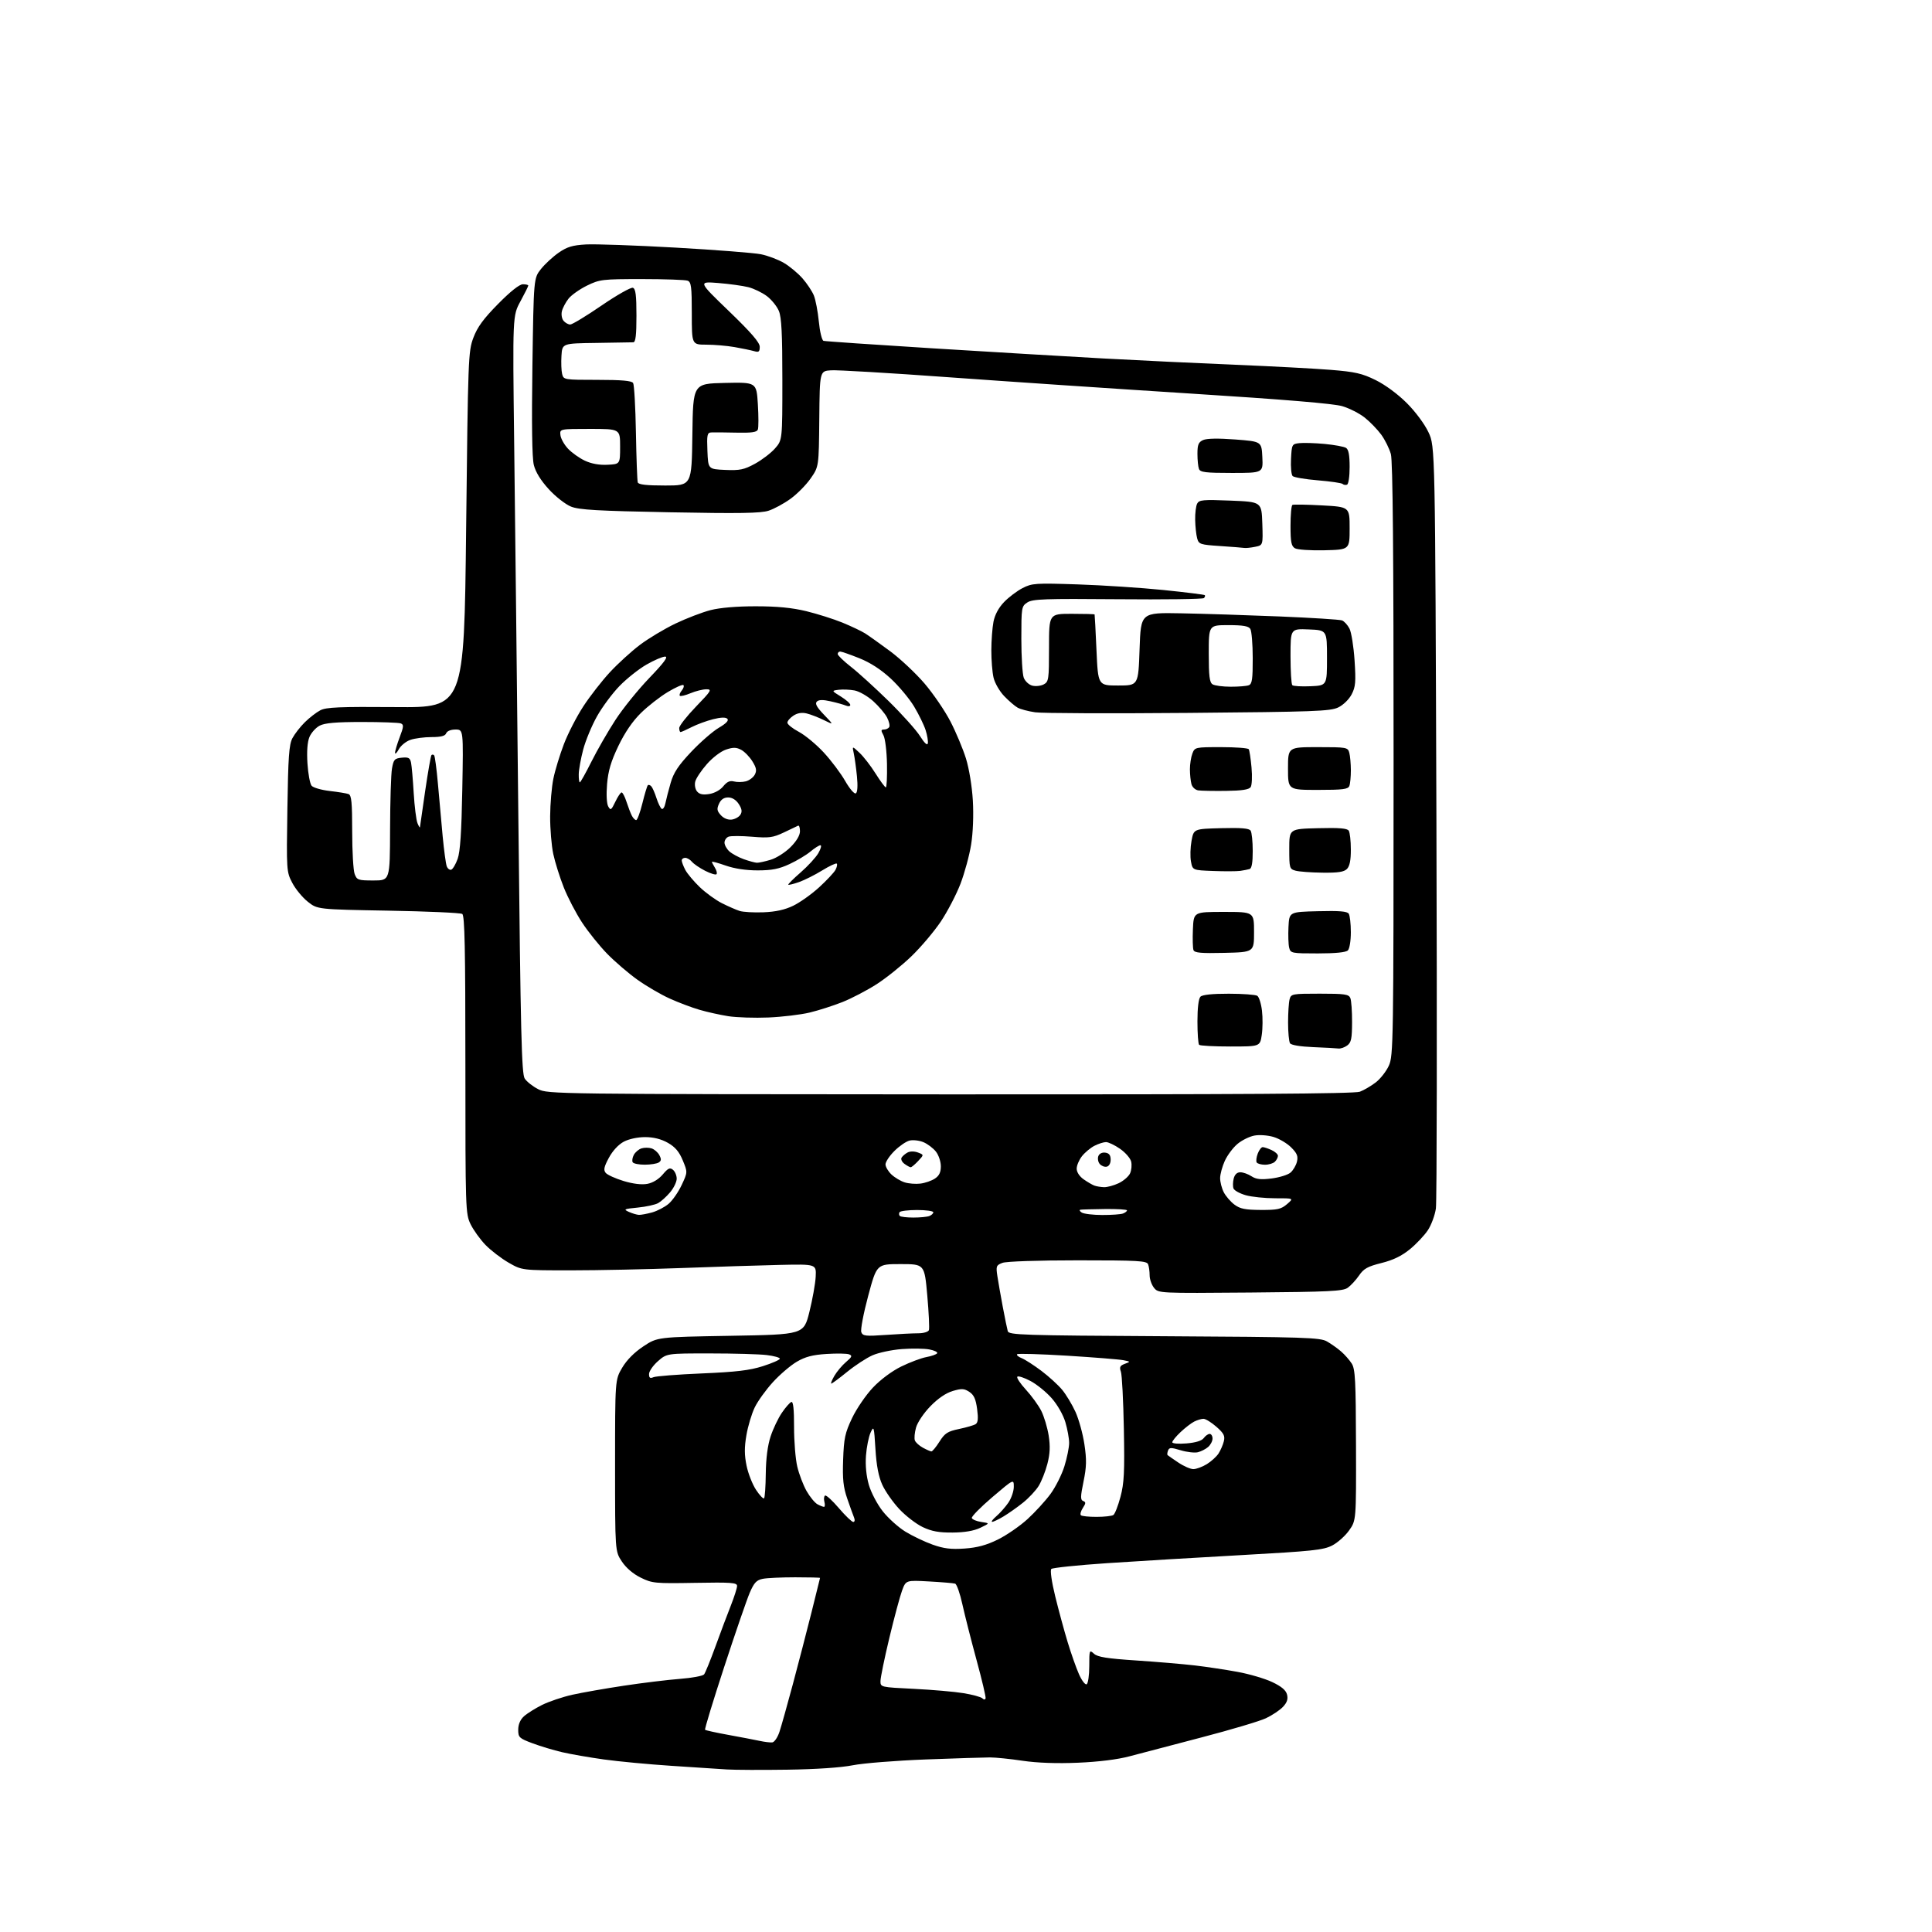 <?xml version="1.0" encoding="UTF-8" standalone="no"?>
<svg 
  version="1.1" 
  xmlns="http://www.w3.org/2000/svg" 
  xmlns:xlink="http://www.w3.org/1999/xlink" 
  xmlns:svg="http://www.w3.org/2000/svg"
  xmlns:rdf="http://www.w3.org/1999/02/22-rdf-syntax-ns#"
  xmlns:cc="http://creativecommons.org/ns#"
  xmlns:dc="http://purl.org/dc/elements/1.1/"
  viewBox="0 0 768 768"
  width="768"
  height="768"
>
<style>svg {background-color: white; }</style>"
<path stroke="none" fill="black" fill-rule="evenodd" d="M313.00,703.48C302.82,703.63 292.02,703.58 289.00,703.39C285.98,703.19 276.07,702.55 267.00,701.95C257.93,701.36 245.79,700.21 240.03,699.41C234.27,698.60 226.82,697.31 223.48,696.53C220.14,695.76 214.83,694.16 211.70,692.99C206.37,691.00 206.00,690.64 206.00,687.60C206.00,685.51 206.80,683.61 208.25,682.28C209.49,681.15 212.75,679.10 215.50,677.73C218.25,676.37 223.65,674.55 227.50,673.69C231.35,672.83 240.58,671.21 248.02,670.09C255.45,668.97 265.47,667.75 270.27,667.38C275.07,667.01 279.40,666.21 279.88,665.60C280.37,665.00 282.40,660.00 284.40,654.50C286.40,649.00 289.15,641.68 290.52,638.23C291.88,634.78 293.00,631.27 293.00,630.44C293.00,629.12 290.72,628.95 276.25,629.21C260.33,629.49 259.26,629.38 254.68,627.13C251.66,625.64 248.87,623.25 247.18,620.70C244.50,616.64 244.50,616.64 244.50,582.57C244.50,548.50 244.50,548.50 247.31,543.72C249.11,540.65 252.12,537.61 255.72,535.22C261.32,531.50 261.32,531.50 290.41,531.00C319.50,530.50 319.50,530.50 321.75,521.50C322.98,516.55 324.11,510.25 324.25,507.50C324.50,502.50 324.50,502.50 310.00,502.82C302.02,503.00 284.48,503.55 271.00,504.06C257.52,504.56 237.72,504.98 227.00,504.98C207.50,504.98 207.50,504.98 202.20,501.94C199.29,500.27 195.16,497.10 193.01,494.90C190.87,492.69 188.20,488.97 187.06,486.63C185.05,482.47 185.00,480.91 185.00,423.24C185.00,377.04 184.73,363.94 183.75,363.31C183.06,362.86 169.83,362.27 154.34,362.00C126.18,361.50 126.18,361.50 122.34,358.44C120.23,356.76 117.45,353.39 116.18,350.94C113.89,346.57 113.86,346.08 114.24,321.50C114.55,300.91 114.90,295.96 116.24,293.44C117.13,291.76 119.35,288.90 121.18,287.10C123.01,285.30 125.77,283.16 127.33,282.35C129.66,281.13 134.96,280.90 157.33,281.08C184.50,281.30 184.50,281.30 185.29,210.59C186.05,142.24 186.14,139.69 188.17,134.27C189.76,130.03 192.15,126.75 197.99,120.83C202.86,115.88 206.49,113.00 207.85,113.00C209.03,113.00 210.00,113.23 210.00,113.52C210.00,113.80 208.60,116.62 206.89,119.77C203.77,125.50 203.77,125.50 204.39,176.00C204.73,203.78 205.49,271.50 206.07,326.50C206.96,410.95 207.35,426.85 208.58,428.74C209.38,429.97 211.78,431.87 213.93,432.96C217.77,434.92 220.17,434.95 377.72,435.03C493.40,435.08 538.42,434.79 540.55,433.98C542.17,433.37 545.00,431.71 546.85,430.30C548.70,428.89 551.06,425.88 552.09,423.62C553.88,419.67 553.96,414.60 553.97,302.00C553.98,219.40 553.66,183.31 552.89,180.50C552.28,178.30 550.55,174.82 549.05,172.76C547.54,170.71 544.60,167.67 542.51,166.01C540.43,164.35 536.42,162.31 533.61,161.47C530.16,160.44 510.63,158.81 473.50,156.46C443.25,154.54 399.67,151.60 376.66,149.93C353.65,148.26 332.80,147.03 330.34,147.20C325.86,147.50 325.86,147.50 325.68,166.50C325.50,185.50 325.50,185.50 322.27,190.15C320.50,192.71 316.90,196.36 314.27,198.26C311.65,200.17 307.70,202.31 305.51,203.02C302.39,204.03 293.83,204.17 266.24,203.64C237.45,203.09 230.23,202.68 226.98,201.38C224.79,200.50 220.82,197.40 218.14,194.46C214.95,190.97 212.90,187.65 212.20,184.82C211.50,181.96 211.31,168.68 211.64,145.55C212.15,110.60 212.15,110.60 215.02,106.97C216.60,104.98 219.78,102.04 222.08,100.45C225.43,98.12 227.57,97.48 232.94,97.17C236.61,96.97 252.64,97.53 268.56,98.43C284.48,99.33 299.74,100.52 302.48,101.07C305.21,101.62 309.32,103.17 311.59,104.50C313.86,105.83 317.19,108.60 318.99,110.64C320.78,112.68 322.82,115.74 323.51,117.43C324.21,119.12 325.10,123.80 325.50,127.82C325.89,131.85 326.73,135.30 327.36,135.49C327.99,135.68 347.40,137.01 370.50,138.45C393.60,139.88 424.20,141.70 438.50,142.49C452.80,143.27 476.43,144.40 491.00,145.00C505.57,145.60 522.67,146.51 528.98,147.02C538.73,147.81 541.44,148.43 546.86,151.10C550.66,152.97 555.67,156.67 559.23,160.23C562.70,163.70 566.31,168.57 567.85,171.85C570.50,177.50 570.50,177.50 571.00,326.50C571.27,408.45 571.18,477.70 570.79,480.39C570.40,483.09 568.96,486.97 567.60,489.02C566.24,491.08 563.03,494.48 560.46,496.59C557.18,499.27 553.80,500.91 549.14,502.07C543.66,503.44 542.10,504.30 540.24,507.03C539.00,508.84 536.97,511.04 535.74,511.91C533.81,513.28 528.40,513.54 497.00,513.80C460.64,514.10 460.49,514.09 458.75,511.94C457.79,510.75 457.00,508.52 457.00,506.97C457.00,505.43 456.73,503.45 456.39,502.58C455.86,501.19 452.46,501.00 428.46,501.00C412.51,501.00 400.03,501.42 398.48,502.01C396.02,502.94 395.87,503.33 396.47,507.26C396.83,509.59 397.79,515.10 398.62,519.50C399.45,523.90 400.34,528.25 400.60,529.16C401.04,530.68 406.33,530.85 462.79,531.17C518.92,531.49 524.77,531.68 527.50,533.25C529.15,534.19 531.68,535.99 533.11,537.23C534.55,538.48 536.45,540.64 537.34,542.04C538.73,544.22 538.96,548.77 539.03,574.48C539.11,604.39 539.11,604.39 536.30,608.35C534.76,610.54 531.73,613.24 529.56,614.36C526.09,616.15 521.71,616.61 493.56,618.17C475.93,619.15 451.89,620.59 440.14,621.38C428.40,622.17 418.39,623.21 417.91,623.69C417.40,624.20 418.05,628.79 419.46,634.54C420.80,640.02 423.02,648.19 424.39,652.71C425.75,657.22 427.79,662.99 428.91,665.53C430.04,668.08 431.41,669.86 431.98,669.51C432.54,669.17 433.00,665.91 433.00,662.29C433.00,655.90 433.06,655.74 434.87,657.38C436.33,658.70 440.03,659.29 451.62,660.06C459.80,660.60 470.32,661.49 475.00,662.04C479.68,662.59 487.31,663.74 491.97,664.60C496.62,665.45 502.81,667.27 505.71,668.64C509.44,670.41 511.18,671.88 511.62,673.63C512.07,675.42 511.62,676.78 510.00,678.50C508.76,679.82 505.70,681.86 503.20,683.04C500.70,684.21 489.17,687.64 477.58,690.66C465.98,693.68 453.12,697.05 449.00,698.16C444.25,699.43 436.74,700.36 428.50,700.71C420.04,701.07 412.36,700.79 406.50,699.93C401.55,699.19 395.70,698.60 393.50,698.60C391.30,698.60 379.82,698.97 368.00,699.41C356.18,699.86 343.12,700.90 339.00,701.72C334.39,702.64 324.37,703.32 313.00,703.48zM307.00,692.63C307.82,692.54 309.10,690.68 309.83,688.49C310.56,686.29 312.96,677.75 315.17,669.50C317.38,661.25 320.71,648.42 322.57,641.00C324.43,633.58 325.97,627.39 325.98,627.25C325.99,627.11 321.56,627.00 316.13,627.00C310.69,627.00 304.88,627.27 303.20,627.61C300.72,628.11 299.76,629.14 298.03,633.15C296.87,635.86 292.30,649.12 287.88,662.63C283.46,676.13 280.04,687.37 280.28,687.61C280.52,687.85 284.72,688.78 289.61,689.66C294.50,690.55 300.07,691.62 302.00,692.03C303.93,692.45 306.18,692.72 307.00,692.63zM391.79,675.14C391.96,674.62 390.34,667.75 388.18,659.85C386.03,651.96 383.50,641.98 382.55,637.69C381.61,633.39 380.31,629.71 379.67,629.52C379.03,629.32 374.36,628.93 369.31,628.65C360.11,628.14 360.11,628.14 358.57,632.32C357.72,634.62 355.45,643.10 353.51,651.17C351.58,659.24 350.00,666.93 350.00,668.27C350.00,670.68 350.07,670.69 363.25,671.34C370.54,671.70 379.43,672.47 383.00,673.06C386.57,673.64 389.94,674.56 390.49,675.10C391.08,675.69 391.60,675.71 391.79,675.14zM383.44,615.57C388.47,615.22 392.12,614.23 396.67,611.99C400.12,610.29 405.42,606.64 408.44,603.88C411.46,601.12 415.57,596.62 417.58,593.89C419.59,591.15 422.09,586.19 423.12,582.86C424.15,579.54 425.00,575.37 425.00,573.59C425.00,571.82 424.33,568.10 423.50,565.33C422.64,562.43 420.34,558.39 418.07,555.82C415.91,553.36 412.11,550.27 409.62,548.96C407.14,547.64 404.79,546.87 404.41,547.26C404.02,547.64 405.54,549.95 407.78,552.38C410.02,554.81 412.78,558.60 413.90,560.80C415.02,563.01 416.35,567.43 416.86,570.63C417.53,574.95 417.40,577.88 416.35,581.92C415.57,584.93 414.01,588.87 412.88,590.69C411.76,592.51 408.96,595.50 406.67,597.33C404.38,599.17 400.87,601.64 398.88,602.83C396.89,604.02 394.87,604.98 394.38,604.96C393.90,604.94 394.66,603.93 396.08,602.71C397.49,601.50 399.63,599.08 400.83,597.35C402.02,595.61 403.00,592.77 403.00,591.03C403.00,587.88 403.00,587.88 394.48,595.13C389.80,599.12 386.12,602.86 386.31,603.44C386.50,604.02 388.20,604.73 390.08,605.00C393.50,605.50 393.50,605.50 389.70,607.32C387.16,608.54 383.49,609.17 378.70,609.21C373.24,609.26 370.36,608.73 366.81,607.05C364.23,605.83 360.04,602.61 357.49,599.89C354.94,597.16 351.90,592.81 350.72,590.22C349.24,586.95 348.40,582.57 348.00,576.00C347.45,566.98 347.35,566.65 346.06,569.50C345.31,571.15 344.49,575.25 344.24,578.62C343.95,582.57 344.36,586.71 345.39,590.29C346.29,593.36 348.75,598.03 350.92,600.77C353.07,603.50 357.11,607.13 359.90,608.85C362.70,610.56 367.57,612.89 370.74,614.02C375.20,615.60 378.06,615.95 383.44,615.57zM339.18,605.00C339.77,605.00 339.91,604.25 339.50,603.25C339.11,602.29 337.89,598.91 336.80,595.74C335.22,591.16 334.88,588.02 335.16,580.24C335.46,571.76 335.91,569.62 338.70,563.74C340.46,560.02 344.19,554.57 346.98,551.61C350.03,548.39 354.54,545.03 358.28,543.20C361.70,541.53 366.19,539.84 368.26,539.46C370.33,539.08 372.25,538.40 372.54,537.94C372.82,537.48 371.41,536.79 369.40,536.42C367.39,536.04 362.47,535.98 358.46,536.28C354.45,536.59 349.21,537.70 346.82,538.76C344.43,539.81 339.90,542.78 336.75,545.34C333.60,547.90 330.77,550.00 330.46,550.00C330.14,550.00 330.70,548.60 331.69,546.90C332.69,545.19 334.77,542.72 336.33,541.40C338.70,539.38 338.89,538.90 337.52,538.37C336.63,538.03 332.59,537.96 328.55,538.22C323.02,538.57 320.11,539.33 316.74,541.31C314.28,542.75 310.00,546.40 307.24,549.43C304.48,552.45 301.22,556.97 300.02,559.47C298.81,561.96 297.32,566.93 296.71,570.51C295.87,575.41 295.89,578.42 296.78,582.69C297.43,585.80 299.13,590.12 300.56,592.27C301.98,594.42 303.41,595.92 303.73,595.60C304.05,595.28 304.36,590.85 304.41,585.76C304.48,579.76 305.15,574.56 306.33,571.00C307.32,567.98 309.34,563.74 310.82,561.58C312.29,559.42 313.99,557.50 314.59,557.30C315.32,557.06 315.67,560.26 315.65,567.22C315.64,572.87 316.21,579.98 316.93,583.00C317.64,586.02 319.31,590.40 320.64,592.73C321.97,595.06 323.92,597.42 324.97,597.98C326.01,598.54 327.18,599.00 327.55,599.00C327.93,599.00 328.00,598.10 327.71,597.00C327.42,595.90 327.54,594.78 327.98,594.51C328.42,594.24 330.89,596.49 333.46,599.51C336.04,602.53 338.62,605.00 339.18,605.00zM435.92,602.98C438.99,602.98 441.99,602.64 442.59,602.23C443.19,601.83 444.46,598.58 445.41,595.00C446.86,589.57 447.08,585.13 446.75,568.00C446.54,556.73 446.01,546.49 445.57,545.26C444.92,543.44 445.22,542.86 447.14,542.14C449.46,541.28 449.45,541.26 446.50,540.69C444.85,540.37 434.82,539.57 424.22,538.91C413.62,538.26 404.67,538.00 404.33,538.33C404.00,538.67 404.80,539.37 406.11,539.88C407.43,540.40 410.95,542.67 413.95,544.92C416.95,547.18 420.67,550.58 422.23,552.47C423.79,554.36 426.17,558.30 427.51,561.23C428.85,564.17 430.45,569.97 431.07,574.14C431.99,580.29 431.92,583.07 430.72,588.93C429.48,594.95 429.45,596.24 430.58,596.67C431.69,597.10 431.67,597.57 430.46,599.42C429.65,600.65 429.29,601.96 429.66,602.33C430.03,602.70 432.85,602.99 435.92,602.98zM474.39,584.00C475.55,583.99 477.94,583.12 479.70,582.04C481.45,580.97 483.56,579.06 484.38,577.80C485.20,576.53 486.15,574.34 486.50,572.91C487.02,570.79 486.49,569.76 483.53,567.16C481.55,565.42 479.24,564.00 478.40,564.00C477.56,564.00 475.89,564.50 474.68,565.12C473.48,565.74 471.04,567.62 469.25,569.32C467.46,571.01 466.00,572.81 466.00,573.32C466.00,573.84 468.51,574.04 471.65,573.78C475.33,573.47 477.72,572.73 478.51,571.66C479.18,570.74 480.23,570.00 480.86,570.00C481.49,570.00 482.00,570.83 482.00,571.85C482.00,572.86 481.21,574.37 480.25,575.20C479.29,576.04 477.45,576.97 476.17,577.29C474.89,577.60 471.82,577.25 469.36,576.51C465.49,575.34 464.80,575.36 464.31,576.62C464.01,577.43 463.92,578.24 464.13,578.43C464.33,578.61 466.25,579.95 468.39,581.38C470.53,582.82 473.23,584.00 474.39,584.00zM370.24,576.96C370.64,576.98 372.09,575.24 373.45,573.08C375.58,569.71 376.67,569.00 381.21,568.05C384.12,567.44 387.09,566.58 387.81,566.13C388.76,565.53 388.93,563.92 388.42,560.09C387.89,556.13 387.14,554.48 385.32,553.29C383.26,551.94 382.29,551.89 378.70,552.95C376.00,553.76 372.83,555.92 369.82,559.03C367.19,561.73 364.69,565.46 364.13,567.50C363.57,569.51 363.37,571.80 363.68,572.60C363.99,573.41 365.42,574.70 366.87,575.49C368.32,576.28 369.83,576.94 370.24,576.96zM259.75,547.46C260.71,547.04 269.38,546.37 279.00,545.96C292.64,545.38 297.99,544.75 303.25,543.07C306.96,541.89 310.00,540.55 310.00,540.10C310.00,539.65 307.64,538.99 304.75,538.65C301.86,538.30 291.75,538.01 282.28,538.01C265.07,538.00 265.07,538.00 261.53,541.10C259.59,542.81 258.00,545.11 258.00,546.21C258.00,547.74 258.41,548.04 259.75,547.46zM352.18,530.65C357.20,530.29 362.99,530.00 365.05,530.00C367.12,530.00 368.99,529.44 369.25,528.75C369.51,528.06 369.22,521.88 368.61,515.00C367.50,502.50 367.50,502.50 358.00,502.50C348.51,502.50 348.51,502.50 345.11,515.16C343.24,522.12 342.02,528.60 342.38,529.56C342.98,531.10 344.07,531.22 352.18,530.65zM363.08,484.00C365.70,484.00 368.55,483.73 369.42,483.39C370.29,483.06 371.00,482.38 371.00,481.89C371.00,481.40 368.10,481.00 364.56,481.00C361.02,481.00 357.88,481.39 357.59,481.86C357.29,482.33 357.34,483.01 357.69,483.36C358.05,483.71 360.47,484.00 363.08,484.00zM254.00,482.93C254.82,482.96 257.17,482.52 259.22,481.96C261.26,481.39 264.21,479.86 265.76,478.55C267.31,477.25 269.65,473.88 270.97,471.07C273.36,465.97 273.36,465.97 271.40,461.25C269.97,457.79 268.39,455.94 265.47,454.28C262.83,452.79 259.82,452.03 256.48,452.02C253.52,452.01 250.04,452.75 247.98,453.83C245.85,454.96 243.55,457.44 242.04,460.23C240.09,463.86 239.83,465.10 240.78,466.24C241.44,467.03 244.64,468.48 247.89,469.47C251.71,470.62 255.06,471.02 257.34,470.60C259.52,470.19 261.87,468.75 263.46,466.86C265.59,464.34 266.31,464.01 267.52,465.02C268.34,465.69 269.00,467.28 269.00,468.55C269.00,469.81 267.83,472.24 266.39,473.95C264.96,475.65 262.82,477.59 261.64,478.25C260.46,478.91 256.80,479.71 253.50,480.03C248.03,480.57 247.72,480.72 250.00,481.75C251.38,482.37 253.18,482.90 254.00,482.93zM438.17,482.98C441.84,482.99 445.55,482.73 446.42,482.39C447.29,482.06 448.00,481.50 448.00,481.14C448.00,480.79 444.06,480.55 439.25,480.61C434.44,480.67 430.05,480.79 429.50,480.88C428.95,480.96 429.18,481.47 430.00,482.00C430.82,482.53 434.50,482.98 438.17,482.98zM501.19,480.97C507.85,481.00 509.26,480.68 511.61,478.66C514.33,476.32 514.33,476.32 506.91,476.33C502.84,476.33 497.56,475.79 495.20,475.12C492.83,474.44 490.65,473.24 490.34,472.45C490.03,471.65 490.07,469.87 490.41,468.50C490.82,466.87 491.74,466.00 493.05,466.00C494.16,466.00 496.15,466.71 497.48,467.58C499.34,468.79 501.18,469.00 505.48,468.46C508.56,468.07 511.94,467.03 512.99,466.13C514.05,465.23 515.20,463.27 515.56,461.78C516.07,459.60 515.61,458.46 513.27,456.12C511.66,454.50 508.50,452.63 506.26,451.96C503.98,451.28 500.63,451.03 498.63,451.41C496.66,451.78 493.63,453.28 491.89,454.75C490.14,456.22 487.89,459.24 486.88,461.46C485.87,463.68 485.03,466.76 485.02,468.30C485.01,469.84 485.66,472.38 486.47,473.95C487.28,475.51 489.19,477.72 490.72,478.86C492.96,480.53 495.00,480.94 501.19,480.97zM438.85,471.92C440.14,471.96 442.77,471.25 444.69,470.34C446.61,469.43 448.65,467.66 449.22,466.42C449.79,465.17 449.98,463.06 449.65,461.72C449.31,460.39 447.32,458.11 445.21,456.65C443.11,455.19 440.61,454.00 439.65,454.00C438.69,454.00 436.61,454.67 435.04,455.48C433.46,456.29 431.24,458.15 430.09,459.61C428.94,461.08 428.00,463.30 428.00,464.57C428.00,465.94 429.11,467.64 430.75,468.79C432.26,469.85 434.18,470.97 435.00,471.28C435.82,471.59 437.56,471.88 438.85,471.92zM365.86,470.50C367.70,470.28 370.29,469.39 371.61,468.52C373.34,467.39 374.00,466.03 374.00,463.61C374.00,461.77 373.12,459.14 372.03,457.77C370.95,456.40 368.71,454.71 367.05,454.02C365.40,453.34 362.91,453.06 361.54,453.40C360.16,453.75 357.45,455.61 355.52,457.55C353.58,459.48 352.00,461.87 352.00,462.86C352.00,463.84 353.07,465.65 354.37,466.88C355.67,468.10 358.03,469.51 359.62,470.01C361.20,470.51 364.01,470.73 365.86,470.50zM362.02,464.00C361.67,464.00 360.55,463.39 359.54,462.65C358.52,461.91 358.01,460.79 358.40,460.16C358.79,459.53 359.87,458.61 360.81,458.12C361.80,457.60 363.50,457.61 364.90,458.14C367.30,459.05 367.30,459.05 364.98,461.52C363.70,462.89 362.37,464.00 362.02,464.00zM439.91,463.78C439.03,463.95 437.79,463.45 437.14,462.67C436.49,461.89 436.26,460.50 436.61,459.57C437.00,458.57 438.11,458.02 439.38,458.20C440.89,458.41 441.50,459.21 441.50,460.99C441.50,462.47 440.85,463.60 439.91,463.78zM256.31,462.98C254.00,462.99 251.85,462.56 251.51,462.02C251.18,461.48 251.38,460.16 251.95,459.09C252.53,458.01 253.90,456.85 255.00,456.50C256.10,456.15 257.90,456.15 259.00,456.50C260.10,456.85 261.50,458.06 262.10,459.19C262.95,460.78 262.89,461.45 261.85,462.11C261.11,462.58 258.61,462.98 256.31,462.98zM502.86,463.00C501.35,463.00 499.86,462.59 499.55,462.08C499.24,461.58 499.43,460.01 499.97,458.58C500.51,457.16 501.39,456.00 501.93,456.00C502.47,456.00 504.05,456.52 505.45,457.16C506.85,457.80 508.00,458.83 508.00,459.46C508.00,460.09 507.46,461.14 506.80,461.80C506.14,462.46 504.37,463.00 502.86,463.00zM532.06,416.80C531.20,416.68 526.69,416.44 522.03,416.25C516.86,416.04 513.27,415.44 512.80,414.71C512.38,414.04 512.03,410.35 512.03,406.50C512.03,402.65 512.30,398.49 512.63,397.25C513.21,395.08 513.66,395.00 524.65,395.00C534.58,395.00 536.16,395.23 536.78,396.75C537.18,397.71 537.49,402.03 537.47,406.35C537.45,412.91 537.13,414.43 535.53,415.60C534.48,416.37 532.92,416.91 532.06,416.80zM489.11,416.00C482.63,416.00 477.03,415.70 476.67,415.33C476.30,414.97 476.00,410.78 476.00,406.03C476.00,400.65 476.45,396.95 477.20,396.20C477.98,395.42 481.95,395.01 488.45,395.02C493.98,395.02 499.07,395.40 499.78,395.84C500.48,396.29 501.32,398.94 501.65,401.73C501.99,404.52 501.95,408.88 501.57,411.40C500.88,416.00 500.88,416.00 489.11,416.00zM305.50,404.47C300.00,404.70 292.82,404.47 289.54,403.96C286.26,403.44 281.09,402.30 278.06,401.41C275.02,400.53 269.67,398.51 266.17,396.92C262.67,395.34 256.92,391.97 253.38,389.45C249.85,386.93 244.46,382.31 241.40,379.18C238.35,376.06 233.86,370.48 231.43,366.79C229.00,363.10 225.71,356.80 224.12,352.79C222.53,348.78 220.65,342.80 219.94,339.50C219.23,336.20 218.67,329.45 218.69,324.50C218.72,319.55 219.30,312.80 219.98,309.50C220.65,306.20 222.54,300.03 224.16,295.79C225.78,291.55 229.26,284.80 231.88,280.79C234.49,276.78 239.24,270.69 242.41,267.26C245.59,263.83 250.96,258.93 254.35,256.37C257.73,253.81 264.10,249.99 268.50,247.88C272.90,245.78 279.18,243.37 282.46,242.53C286.19,241.57 292.92,241.00 300.46,241.01C308.94,241.01 314.87,241.59 320.50,242.95C324.90,244.02 331.37,246.07 334.88,247.50C338.38,248.94 342.43,250.86 343.88,251.77C345.32,252.68 349.82,255.88 353.88,258.89C357.94,261.91 364.09,267.69 367.55,271.74C371.01,275.80 375.63,282.57 377.82,286.81C380.01,291.04 382.78,297.65 383.98,301.50C385.24,305.55 386.39,312.59 386.72,318.21C387.06,324.02 386.79,331.06 386.04,335.71C385.36,340.00 383.45,347.01 381.81,351.31C380.16,355.60 376.64,362.35 374.00,366.31C371.35,370.26 366.10,376.48 362.32,380.12C358.55,383.76 352.32,388.76 348.48,391.23C344.64,393.69 338.52,396.89 334.87,398.34C331.23,399.78 325.38,401.66 321.87,402.50C318.37,403.35 311.00,404.23 305.50,404.47zM486.73,378.78C477.45,379.00 474.85,378.77 474.43,377.68C474.14,376.92 474.04,373.20 474.20,369.40C474.50,362.50 474.50,362.50 486.50,362.50C498.50,362.50 498.50,362.50 498.50,370.50C498.50,378.50 498.50,378.50 486.73,378.78zM523.82,379.00C513.41,379.00 513.02,378.92 512.46,376.71C512.15,375.45 512.03,371.74 512.19,368.46C512.50,362.50 512.50,362.50 523.92,362.22C532.38,362.00 535.55,362.26 536.15,363.22C536.60,363.92 536.98,367.22 536.98,370.55C536.99,373.94 536.47,377.13 535.80,377.80C535.02,378.58 530.87,379.00 523.82,379.00zM303.50,362.65C308.35,362.46 311.98,361.66 315.33,360.04C317.99,358.75 322.62,355.46 325.62,352.72C328.62,349.98 331.54,346.85 332.12,345.78C332.69,344.71 332.92,343.59 332.63,343.30C332.34,343.01 329.74,344.22 326.85,346.00C323.96,347.78 319.81,349.86 317.64,350.63C315.47,351.39 313.54,351.87 313.36,351.69C313.17,351.51 315.38,349.31 318.26,346.81C321.14,344.30 324.31,340.85 325.31,339.13C326.30,337.41 326.67,336.00 326.13,336.00C325.59,336.00 323.82,337.12 322.19,338.49C320.56,339.86 316.81,342.11 313.86,343.48C309.70,345.42 306.87,345.98 301.23,345.99C296.59,346.00 291.97,345.30 288.48,344.08C285.46,343.02 283.00,342.35 283.00,342.59C283.00,342.83 283.55,343.90 284.21,344.97C284.88,346.04 285.15,347.19 284.81,347.52C284.47,347.86 282.43,347.24 280.28,346.14C278.13,345.04 275.78,343.44 275.06,342.57C274.34,341.71 273.14,341.00 272.38,341.00C271.62,341.00 271.00,341.47 271.00,342.05C271.00,342.63 271.64,344.31 272.42,345.80C273.20,347.28 275.79,350.37 278.17,352.65C280.55,354.93 284.52,357.81 287.00,359.05C289.48,360.29 292.62,361.67 294.00,362.11C295.38,362.56 299.65,362.80 303.50,362.65zM148.48,350.00C155.00,350.00 155.00,350.00 155.06,329.75C155.09,318.61 155.43,307.70 155.82,305.50C156.45,301.91 156.85,301.47 159.73,301.19C162.39,300.93 163.01,301.27 163.40,303.19C163.66,304.46 164.14,309.87 164.45,315.21C164.77,320.55 165.45,325.95 165.95,327.21C166.46,328.47 166.90,329.19 166.94,328.80C166.97,328.42 167.91,321.93 169.02,314.37C170.13,306.81 171.25,300.41 171.52,300.15C171.78,299.88 172.26,299.92 172.57,300.24C172.88,300.55 173.57,305.69 174.09,311.65C174.61,317.62 175.46,327.04 175.98,332.58C176.51,338.13 177.23,343.43 177.59,344.37C177.95,345.31 178.75,345.92 179.37,345.72C179.99,345.51 181.14,343.58 181.92,341.42C182.93,338.61 183.46,330.76 183.77,313.75C184.21,290.00 184.21,290.00 181.07,290.00C179.21,290.00 177.70,290.61 177.36,291.50C176.95,292.57 175.28,293.00 171.54,293.00C168.66,293.00 164.87,293.50 163.13,294.11C161.38,294.71 159.31,296.40 158.52,297.86C157.73,299.31 157.06,299.94 157.04,299.26C157.02,298.58 157.85,295.79 158.88,293.07C160.49,288.83 160.55,288.04 159.30,287.56C158.49,287.25 151.55,287.00 143.87,287.00C133.61,287.00 129.15,287.39 127.09,288.45C125.55,289.25 123.71,291.29 123.01,292.97C122.19,294.95 121.91,298.70 122.22,303.49C122.48,307.58 123.22,311.56 123.86,312.34C124.51,313.11 127.76,314.05 131.08,314.43C134.41,314.81 137.78,315.36 138.57,315.66C139.72,316.11 140.00,319.03 140.00,330.54C140.00,338.42 140.44,346.02 140.98,347.43C141.88,349.83 142.39,350.00 148.48,350.00zM493.00,346.19C491.62,346.38 486.80,346.40 482.29,346.23C474.08,345.92 474.08,345.92 473.43,342.47C473.07,340.57 473.17,336.88 473.65,334.26C474.52,329.50 474.52,329.50 485.43,329.21C493.48,329.00 496.55,329.27 497.15,330.21C497.60,330.92 497.98,334.55 497.98,338.28C497.99,342.85 497.59,345.19 496.75,345.45C496.06,345.66 494.38,345.99 493.00,346.19zM525.68,346.90C521.18,346.85 516.38,346.49 515.00,346.11C512.60,345.44 512.50,345.09 512.50,337.45C512.50,329.50 512.50,329.50 523.92,329.22C532.38,329.00 535.55,329.26 536.15,330.22C536.60,330.92 536.98,334.28 536.98,337.68C537.00,341.98 536.52,344.33 535.43,345.43C534.24,346.62 531.88,346.98 525.68,346.90zM300.88,342.96C301.65,342.98 304.11,342.45 306.36,341.77C308.61,341.10 312.15,338.85 314.23,336.77C316.64,334.36 318.00,332.07 318.00,330.42C318.00,329.00 317.66,328.01 317.25,328.22C316.84,328.43 314.28,329.65 311.57,330.93C307.22,332.98 305.71,333.18 298.93,332.61C294.70,332.26 290.51,332.25 289.62,332.59C288.73,332.93 288.00,334.00 288.00,334.95C288.00,335.91 288.87,337.48 289.93,338.44C291.00,339.40 293.58,340.80 295.68,341.55C297.78,342.30 300.12,342.93 300.88,342.96zM252.89,326.00C253.34,326.00 254.45,323.00 255.36,319.33C256.26,315.66 257.24,312.43 257.52,312.15C257.80,311.86 258.42,312.05 258.90,312.57C259.37,313.08 260.30,315.18 260.95,317.24C261.61,319.29 262.55,321.22 263.04,321.53C263.54,321.83 264.20,320.83 264.51,319.29C264.82,317.76 265.76,314.11 266.60,311.20C267.79,307.10 269.64,304.30 274.75,298.88C278.39,295.03 283.34,290.71 285.75,289.30C288.67,287.59 289.80,286.40 289.13,285.73C288.46,285.06 286.57,285.12 283.43,285.91C280.85,286.56 277.01,287.97 274.91,289.05C272.80,290.12 270.84,291.00 270.54,291.00C270.24,291.00 270.00,290.28 270.00,289.40C270.00,288.52 273.00,284.70 276.66,280.90C282.76,274.59 283.11,274.00 280.79,274.00C279.39,274.00 276.57,274.70 274.51,275.56C272.46,276.42 270.54,276.88 270.25,276.58C269.96,276.29 270.29,275.35 271.00,274.50C271.71,273.65 272.01,272.68 271.67,272.34C271.33,272.00 268.52,273.25 265.43,275.11C262.33,276.97 257.53,280.72 254.76,283.44C251.45,286.69 248.39,291.17 245.82,296.52C242.87,302.66 241.77,306.39 241.32,311.68C240.97,315.86 241.16,319.46 241.78,320.57C242.72,322.25 243.00,322.07 244.60,318.72C245.57,316.67 246.70,315.00 247.11,315.00C247.51,315.00 248.39,316.69 249.05,318.75C249.72,320.81 250.67,323.29 251.17,324.25C251.66,325.21 252.44,326.00 252.89,326.00zM290.85,325.80C292.20,325.63 293.76,324.76 294.33,323.85C295.09,322.64 294.91,321.52 293.66,319.60C292.58,317.95 291.04,317.00 289.46,317.00C287.76,317.00 286.59,317.80 285.82,319.50C284.88,321.57 285.00,322.34 286.54,324.04C287.67,325.29 289.35,325.98 290.85,325.80zM281.95,315.63C284.04,315.30 286.33,314.04 287.51,312.56C288.97,310.76 290.14,310.22 291.75,310.64C292.97,310.96 295.09,310.94 296.46,310.60C297.82,310.26 299.43,309.06 300.03,307.95C300.89,306.35 300.69,305.23 299.09,302.65C297.98,300.85 295.98,298.79 294.64,298.07C292.72,297.05 291.46,297.02 288.63,297.96C286.59,298.63 283.30,301.12 281.00,303.74C278.78,306.26 276.69,309.39 276.37,310.68C276.04,312.00 276.35,313.72 277.09,314.61C278.04,315.75 279.41,316.04 281.95,315.63zM340.21,315.37C340.86,314.97 341.03,312.44 340.65,308.61C340.32,305.25 339.75,301.15 339.39,299.50C338.74,296.50 338.74,296.50 341.67,299.25C343.29,300.76 346.16,304.47 348.05,307.49C349.95,310.51 351.78,312.98 352.13,312.99C352.48,312.99 352.68,308.84 352.59,303.75C352.49,298.59 351.87,293.51 351.17,292.25C350.13,290.37 350.17,290.00 351.41,290.00C352.22,290.00 353.15,289.56 353.48,289.03C353.81,288.50 353.42,286.77 352.61,285.20C351.79,283.63 349.33,280.72 347.12,278.73C344.92,276.74 341.59,274.83 339.72,274.47C337.85,274.12 335.01,274.00 333.41,274.20C330.50,274.56 330.50,274.56 334.25,276.88C336.31,278.15 338.00,279.65 338.00,280.21C338.00,280.78 337.24,280.90 336.25,280.48C335.29,280.08 332.54,279.31 330.15,278.78C327.10,278.09 325.47,278.13 324.70,278.90C323.90,279.70 324.67,281.12 327.55,284.11C331.50,288.22 331.50,288.22 327.50,286.25C325.30,285.17 322.21,283.97 320.64,283.60C318.74,283.14 316.99,283.43 315.39,284.48C314.08,285.34 313.00,286.60 313.00,287.27C313.00,287.95 315.04,289.59 317.54,290.91C320.04,292.24 324.49,295.92 327.43,299.10C330.38,302.28 334.22,307.39 335.97,310.45C337.76,313.57 339.62,315.74 340.21,315.37zM487.36,314.39C482.49,314.45 477.53,314.36 476.35,314.19C475.14,314.02 473.95,312.93 473.62,311.69C473.29,310.49 473.02,307.84 473.01,305.82C473.01,303.79 473.44,300.98 473.98,299.57C474.94,297.04 475.10,297.00 485.42,297.00C491.17,297.00 496.11,297.37 496.40,297.83C496.68,298.29 497.18,301.55 497.50,305.08C497.83,308.61 497.67,312.12 497.16,312.89C496.48,313.88 493.69,314.31 487.36,314.39zM523.89,314.00C512.00,314.00 512.00,314.00 512.00,305.50C512.00,297.00 512.00,297.00 523.88,297.00C535.36,297.00 535.79,297.08 536.37,299.25C536.70,300.49 536.98,303.60 536.99,306.17C536.99,308.74 536.73,311.55 536.39,312.42C535.89,313.74 533.82,314.00 523.89,314.00zM230.49,311.00C230.76,311.00 232.84,307.29 235.11,302.75C237.38,298.21 241.65,290.79 244.60,286.25C247.54,281.71 253.63,274.17 258.12,269.50C263.97,263.41 265.74,261.00 264.39,261.01C263.35,261.01 260.03,262.44 257.01,264.17C253.99,265.90 249.18,269.71 246.32,272.64C243.45,275.58 239.41,281.02 237.32,284.74C235.23,288.46 232.76,294.43 231.82,298.00C230.88,301.57 230.09,305.96 230.06,307.75C230.03,309.54 230.22,311.00 230.49,311.00zM368.82,295.50C369.00,294.67 368.61,292.30 367.95,290.24C367.29,288.18 365.23,283.95 363.36,280.84C361.49,277.73 357.32,272.74 354.09,269.74C350.19,266.14 345.97,263.40 341.59,261.65C337.95,260.19 334.53,259.00 333.99,259.00C333.45,259.00 333.00,259.44 333.00,259.98C333.00,260.51 335.36,262.80 338.25,265.06C341.14,267.31 347.87,273.44 353.22,278.67C358.56,283.91 364.19,290.18 365.72,292.61C367.46,295.38 368.62,296.46 368.82,295.50zM472.50,283.39C441.70,283.66 414.25,283.55 411.50,283.15C408.75,282.75 405.60,281.92 404.50,281.29C403.40,280.67 401.00,278.61 399.17,276.70C397.34,274.80 395.44,271.50 394.95,269.37C394.45,267.24 394.06,262.35 394.07,258.50C394.08,254.65 394.46,249.55 394.92,247.17C395.46,244.38 396.96,241.59 399.13,239.33C400.98,237.40 404.30,234.90 406.50,233.77C410.24,231.84 411.62,231.75 428.50,232.31C438.40,232.64 453.70,233.65 462.50,234.54C471.30,235.44 478.69,236.36 478.92,236.58C479.15,236.81 478.99,237.34 478.58,237.75C478.16,238.16 462.74,238.37 444.30,238.20C415.21,237.95 410.47,238.12 408.39,239.48C406.07,241.00 406.00,241.44 406.00,253.96C406.00,261.06 406.43,268.01 406.96,269.41C407.50,270.81 409.02,272.22 410.37,272.56C411.71,272.89 413.76,272.67 414.91,272.05C416.87,271.00 417.00,270.11 417.00,257.46C417.00,244.00 417.00,244.00 426.00,244.00C430.95,244.00 435.05,244.11 435.12,244.25C435.19,244.39 435.53,250.80 435.87,258.50C436.50,272.50 436.50,272.50 444.50,272.50C452.50,272.50 452.50,272.50 453.00,258.00C453.50,243.50 453.50,243.50 469.50,243.80C478.30,243.96 495.93,244.53 508.68,245.05C521.42,245.58 532.58,246.28 533.46,246.62C534.35,246.96 535.69,248.43 536.44,249.88C537.19,251.34 538.10,257.02 538.46,262.51C539.02,271.04 538.86,273.01 537.31,276.00C536.28,277.99 533.99,280.23 532.00,281.20C528.87,282.73 522.59,282.96 472.50,283.39zM489.17,272.98C492.29,272.99 495.55,272.73 496.42,272.39C497.72,271.89 498.00,269.98 497.98,261.64C497.98,256.06 497.54,250.82 497.02,250.00C496.31,248.88 494.12,248.50 488.29,248.50C480.50,248.50 480.50,248.50 480.50,259.79C480.50,268.73 480.81,271.27 482.00,272.02C482.82,272.54 486.05,272.98 489.17,272.98zM520.96,272.79C527.50,272.50 527.50,272.50 527.50,261.50C527.50,250.50 527.50,250.50 520.25,250.21C513.00,249.91 513.00,249.91 513.00,260.79C513.00,266.77 513.32,271.99 513.71,272.37C514.10,272.76 517.36,272.95 520.96,272.79zM526.50,218.74C520.92,218.87 515.73,218.52 514.75,217.94C513.32,217.09 513.00,215.46 513.00,209.01C513.00,204.67 513.34,200.93 513.75,200.71C514.16,200.48 519.45,200.57 525.50,200.90C536.50,201.50 536.50,201.50 536.50,210.00C536.50,218.50 536.50,218.50 526.50,218.74zM494.62,217.81C494.01,217.71 489.69,217.37 485.04,217.06C477.08,216.53 476.54,216.35 475.89,214.00C475.51,212.62 475.15,209.33 475.10,206.68C475.04,204.04 475.40,201.11 475.90,200.18C476.69,198.70 478.27,198.56 489.15,199.00C501.50,199.50 501.50,199.50 501.79,208.12C502.07,216.74 502.07,216.74 498.91,217.37C497.17,217.72 495.24,217.92 494.62,217.81zM264.45,193.00C274.96,193.00 274.96,193.00 275.23,172.75C275.50,152.50 275.50,152.50 288.11,152.22C300.71,151.94 300.71,151.94 301.26,160.65C301.56,165.44 301.56,169.99 301.26,170.76C300.85,171.82 298.78,172.12 292.61,171.98C288.15,171.88 283.69,171.84 282.71,171.90C281.13,171.99 280.95,172.87 281.21,179.25C281.50,186.50 281.50,186.50 288.28,186.80C294.11,187.05 295.76,186.71 300.10,184.35C302.87,182.84 306.46,180.10 308.07,178.27C311.00,174.93 311.00,174.93 311.00,150.93C311.00,132.68 310.67,126.14 309.61,123.60C308.84,121.76 306.70,119.12 304.86,117.72C303.01,116.33 299.70,114.72 297.50,114.16C295.30,113.60 289.90,112.85 285.50,112.50C277.50,111.87 277.50,111.87 289.76,123.68C298.67,132.28 302.01,136.15 302.01,137.87C302.00,139.85 301.63,140.13 299.75,139.58C298.51,139.23 295.02,138.50 292.00,137.97C288.98,137.44 283.91,137.01 280.75,137.01C275.00,137.00 275.00,137.00 275.00,124.61C275.00,114.00 274.76,112.12 273.35,111.58C272.44,111.23 264.25,110.94 255.16,110.94C239.41,110.94 238.39,111.07 233.34,113.53C230.43,114.96 227.13,117.29 226.00,118.72C224.88,120.15 223.69,122.38 223.37,123.68C223.04,124.97 223.33,126.70 224.01,127.51C224.69,128.33 225.89,129.00 226.68,129.00C227.47,129.00 233.09,125.59 239.16,121.43C245.24,117.27 250.84,114.11 251.60,114.40C252.68,114.81 253.00,117.38 253.00,125.47C253.00,133.19 252.67,136.02 251.75,136.07C251.06,136.11 244.43,136.22 237.00,136.32C223.50,136.50 223.50,136.50 223.19,141.43C223.02,144.15 223.14,147.41 223.46,148.68C224.03,150.96 224.26,151.00 237.46,151.00C247.11,151.00 251.10,151.35 251.67,152.25C252.11,152.94 252.61,161.82 252.79,172.00C252.97,182.18 253.30,191.06 253.52,191.75C253.82,192.64 256.93,193.00 264.45,193.00zM535.44,192.68C534.85,192.88 534.07,192.74 533.70,192.37C533.33,192.00 528.92,191.36 523.91,190.94C518.89,190.53 514.36,189.76 513.84,189.24C513.32,188.72 513.03,185.64 513.20,182.40C513.49,176.67 513.59,176.49 516.50,176.16C518.15,175.97 522.67,176.11 526.55,176.47C530.43,176.84 534.25,177.54 535.05,178.03C536.08,178.67 536.50,180.85 536.50,185.62C536.50,189.45 536.05,192.47 535.44,192.68zM489.65,188.00C479.23,188.00 477.12,187.74 476.61,186.42C476.27,185.55 476.00,182.84 476.00,180.40C476.00,176.76 476.41,175.77 478.25,174.93C479.71,174.27 484.23,174.19 491.00,174.70C501.50,175.50 501.50,175.50 501.80,181.75C502.10,188.00 502.10,188.00 489.65,188.00zM241.50,184.75C246.50,184.50 246.50,184.50 246.50,177.50C246.50,170.50 246.50,170.50 234.50,170.50C222.50,170.50 222.50,170.50 222.78,172.97C222.93,174.34 224.28,176.75 225.78,178.35C227.28,179.95 230.30,182.10 232.50,183.13C235.11,184.35 238.24,184.92 241.50,184.75z" />

</svg>